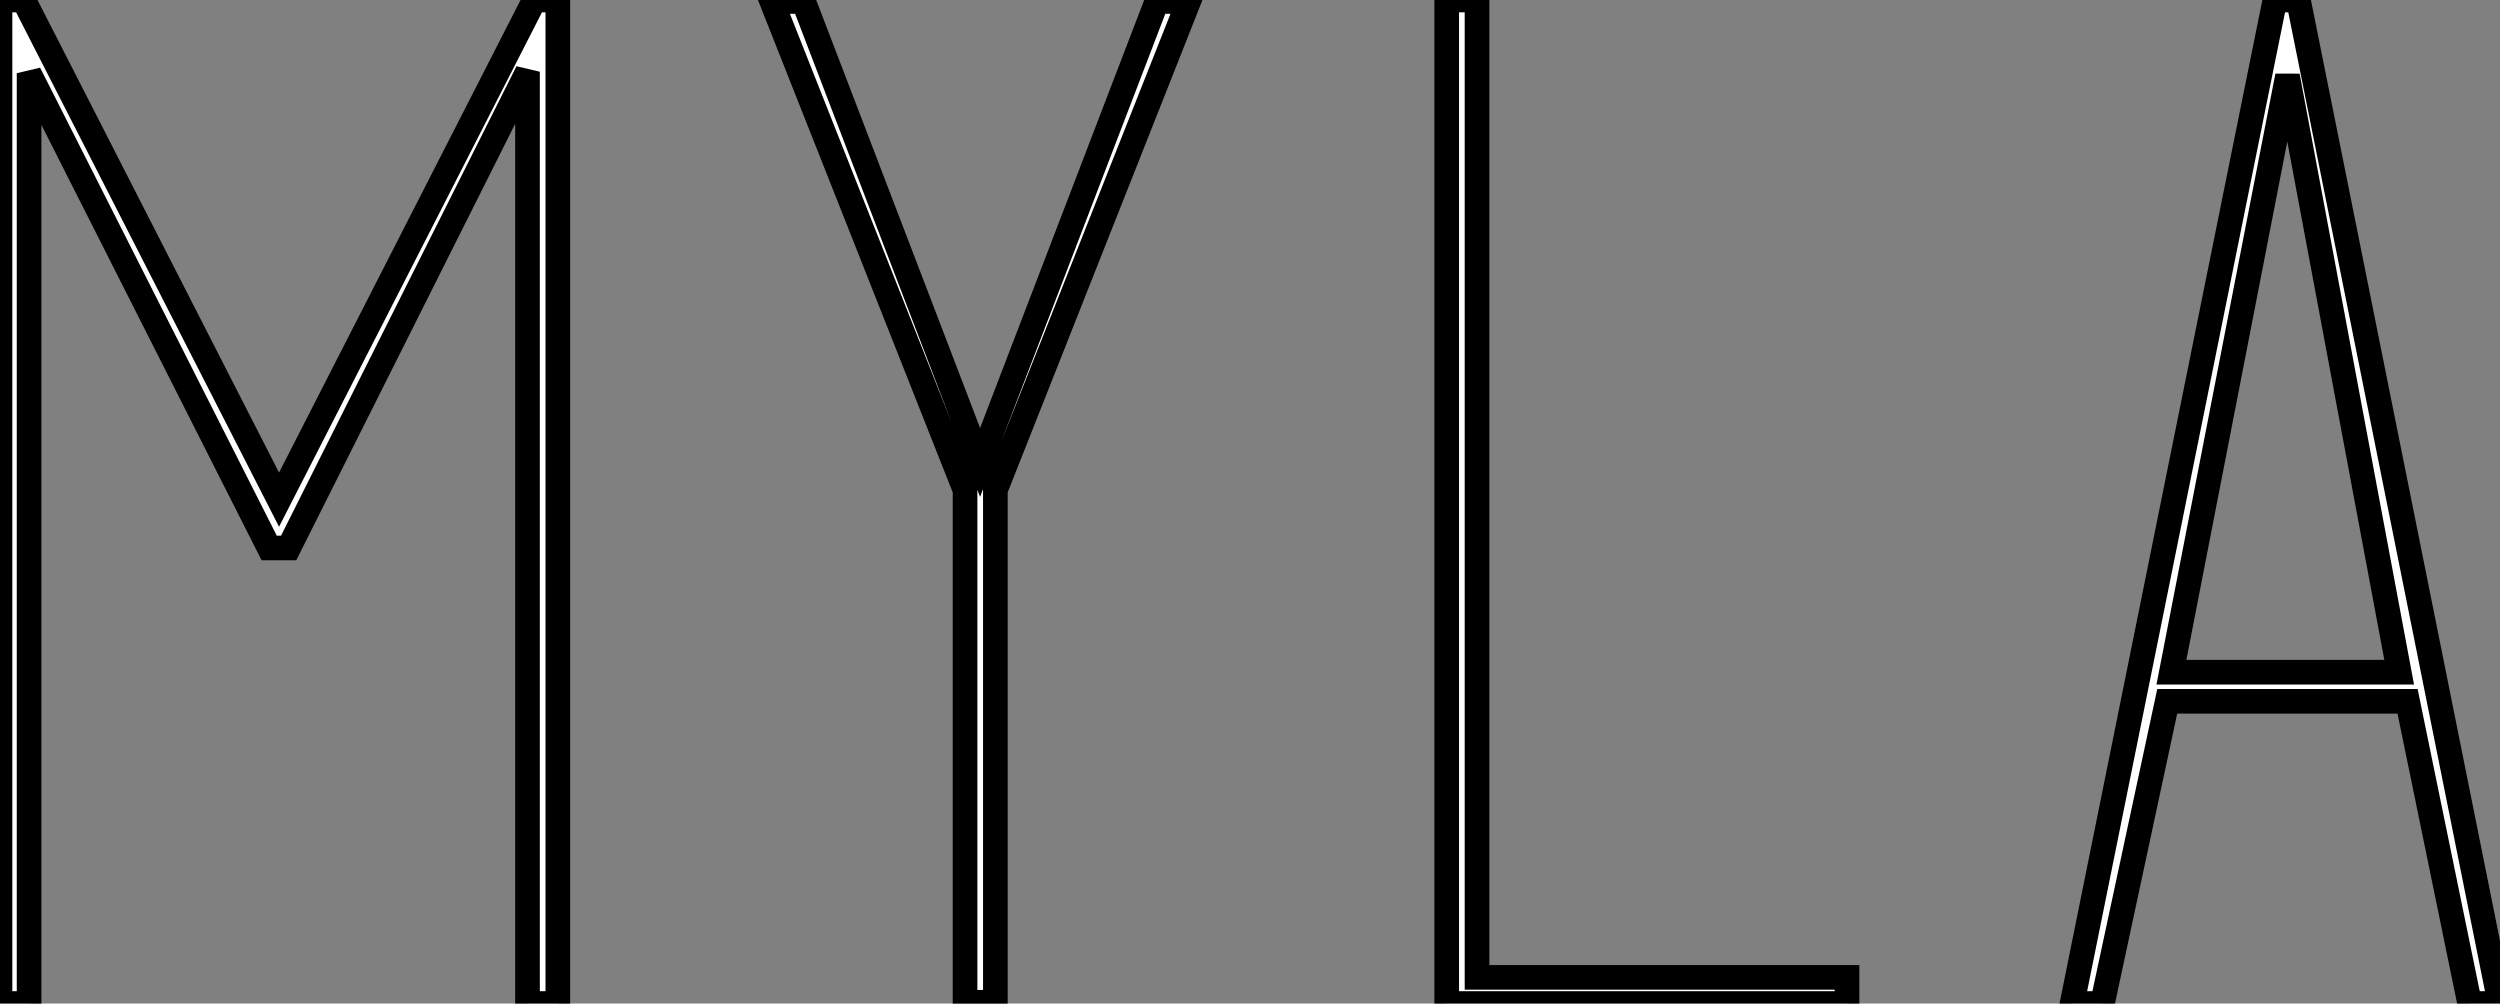 <?xml version="1.0" standalone="no"?>
<svg xmlns="http://www.w3.org/2000/svg" viewBox="4.7 -41.05 101.42 40.71"><rect x="4.7" y="-41.05" width="101.42" height="40.71" fill="#808080" stroke="none"/><path d="M15.62-18.82L5.88-38.08L5.88-0.34L5.32-0.34L4.70-0.34L4.70-40.49L4.70-40.54L4.70-41.05L5.66-41.05L16.02-20.78L26.38-41.05L27.33-41.05L27.33-40.54L27.33-40.49L27.33-0.34L26.71-0.34L26.10-0.34L26.10-38.14L16.41-18.82L15.62-18.82ZM26.94-41.05L26.54-41.05L26.60-41.05L26.66-41.05L26.71-41.05L26.77-41.05L26.82-41.05L26.88-41.05L26.94-41.05ZM5.10-41.05L5.49-41.05L5.43-41.05L5.38-41.05L5.32-41.05L5.26-41.05L5.21-41.05L5.15-41.05L5.10-41.05ZM44.46-22.29L51.63-40.99L52.92-40.99L45.08-21.17L45.08-0.39L44.46-0.39L43.85-0.39L43.85-21.17L36.01-40.99L37.30-40.99L44.46-22.29ZM79.63-0.34L63.39-0.34L63.39-0.90L63.39-41.05L64.01-41.05L64.62-41.05L64.62-1.40L79.63-1.40L79.63-0.90L79.63-0.34ZM97.66-41.05L97.27-41.05L97.33-41.05L97.44-41.05L97.50-41.05L97.55-41.05L97.66-41.05ZM97.94-41.05L106.12-0.34L104.89-0.34L102.37-12.60L92.62-12.60L89.99-0.34L88.76-0.34L96.99-41.05L97.94-41.05ZM92.79-13.78L102.03-13.78L97.50-37.97L92.79-13.78Z" fill="white" stroke="black" transform="scale(1,1)"/></svg>